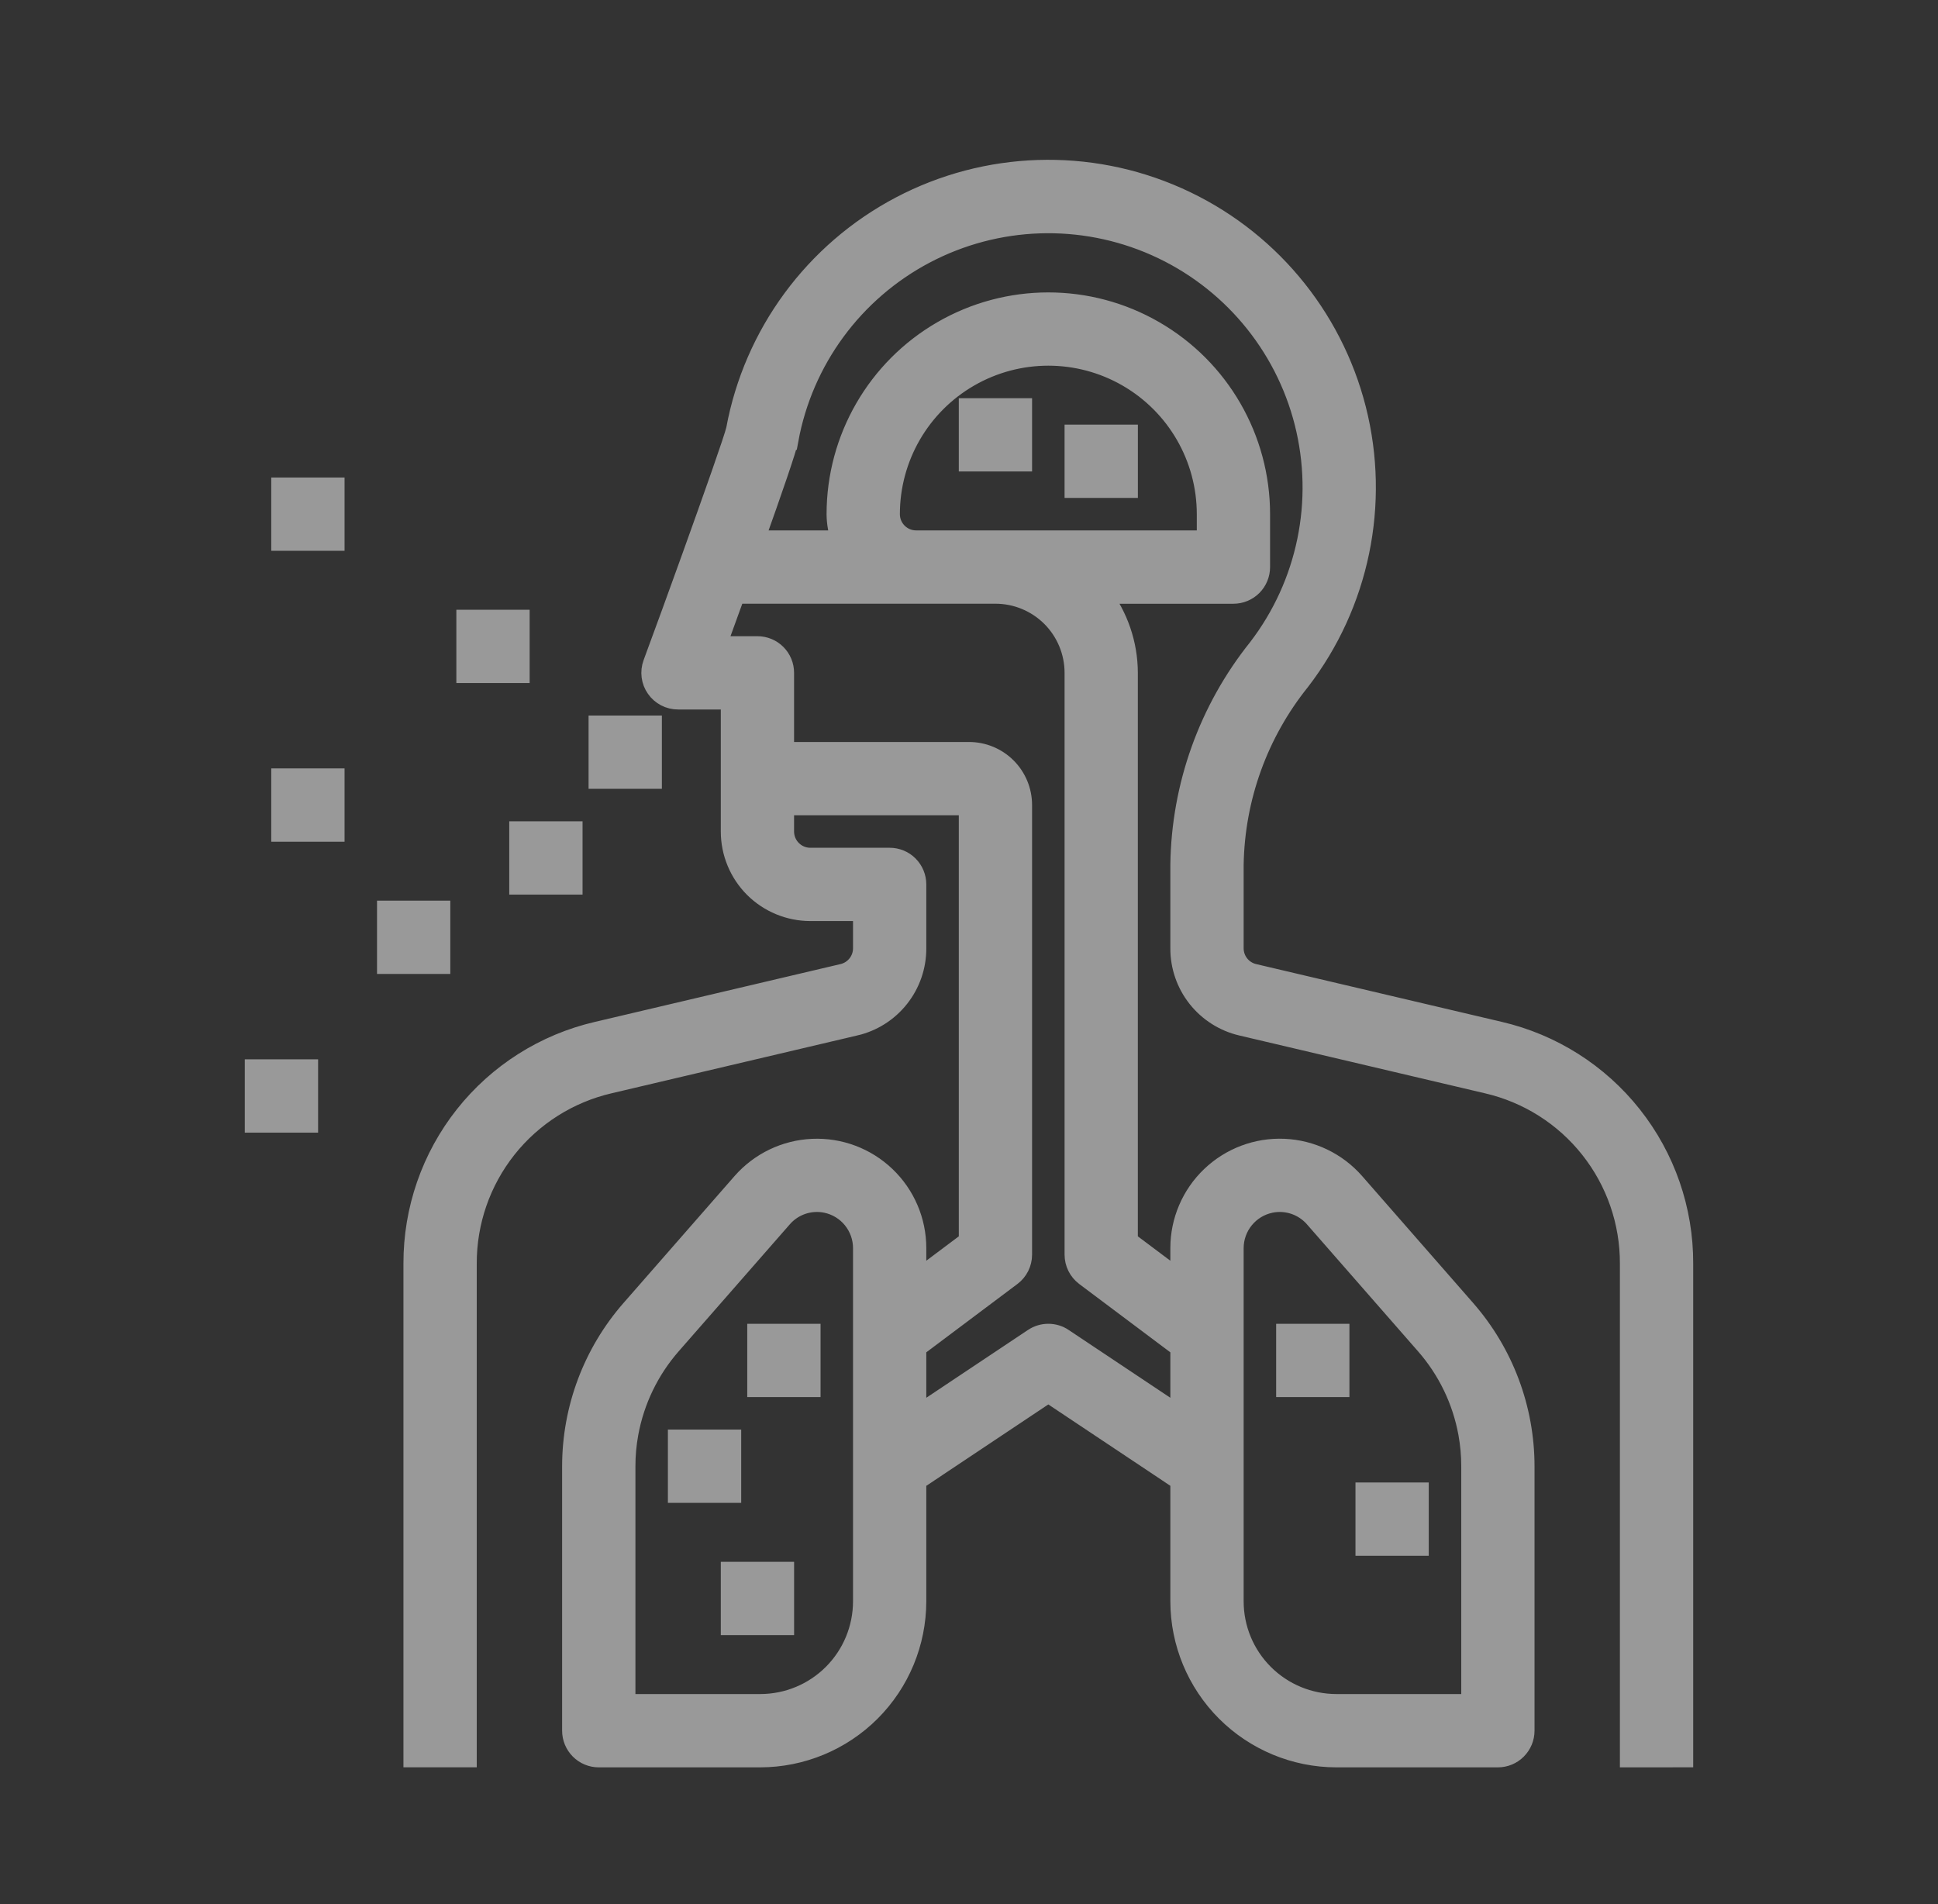 <svg width="57" height="56" viewBox="0 0 57 56" fill="none" xmlns="http://www.w3.org/2000/svg">
<rect x="0" y="0" width="57" height="56" fill="#333333" stroke="none"/>
<g id="3" opacity="0.5">
<g id="Group">
<path id="Vector" d="M49.5 51.677V37.161C49.505 35.582 48.974 34.048 47.993 32.81C47.013 31.572 45.642 30.704 44.104 30.346L36.877 28.646C36.526 28.564 36.278 28.25 36.278 27.89V25.431C36.31 23.46 36.998 21.557 38.233 20.021C39.976 17.754 40.583 14.813 39.881 12.041C39.178 9.269 37.244 6.971 34.631 5.808C32.019 4.644 29.017 4.742 26.487 6.074C23.956 7.406 22.175 9.824 21.655 12.636C21.593 12.909 20.997 14.594 20.343 16.412C19.925 17.572 19.528 18.663 19.332 19.188L19.211 19.519C19.123 19.758 19.157 20.026 19.304 20.234C19.45 20.443 19.689 20.567 19.944 20.566H21.5V24.455C21.5 25.074 21.746 25.667 22.183 26.105C22.621 26.542 23.215 26.788 23.833 26.788H25.389V27.89C25.389 28.25 25.14 28.564 24.789 28.646L17.563 30.347C16.025 30.704 14.653 31.572 13.673 32.81C12.693 34.048 12.162 35.582 12.166 37.161V51.677H13.722V37.161C13.719 35.932 14.132 34.739 14.895 33.776C15.658 32.814 16.725 32.138 17.922 31.861L25.148 30.16V30.161C25.661 30.041 26.117 29.752 26.443 29.339C26.77 28.926 26.946 28.416 26.944 27.89V26.01C26.944 25.804 26.862 25.606 26.716 25.46C26.571 25.314 26.373 25.233 26.166 25.233H23.833C23.404 25.233 23.055 24.884 23.055 24.455V23.677H28.5V36.511L26.944 37.678V36.707C26.944 35.91 26.618 35.149 26.043 34.599C25.468 34.049 24.692 33.757 23.897 33.793C23.101 33.828 22.355 34.187 21.83 34.786L18.564 38.519C17.448 39.795 16.833 41.432 16.833 43.127V50.9C16.833 51.106 16.915 51.304 17.061 51.45C17.207 51.596 17.404 51.678 17.611 51.678H22.363C23.578 51.675 24.741 51.192 25.6 50.334C26.459 49.475 26.942 48.311 26.944 47.096V43.538L30.833 40.944L34.722 43.537V47.096C34.724 48.311 35.207 49.475 36.066 50.334C36.925 51.192 38.089 51.676 39.303 51.678H44.055C44.262 51.678 44.46 51.596 44.605 51.45C44.751 51.304 44.833 51.106 44.833 50.9V43.127C44.833 41.431 44.218 39.793 43.101 38.517L39.835 34.783C39.31 34.185 38.563 33.827 37.768 33.792C36.973 33.757 36.198 34.049 35.623 34.599C35.048 35.149 34.722 35.91 34.722 36.706V37.678L33.166 36.511V19.789C33.164 18.945 32.883 18.125 32.368 17.456H36.278C36.484 17.456 36.682 17.374 36.828 17.228C36.973 17.082 37.055 16.884 37.055 16.678V15.122C37.055 12.899 35.869 10.845 33.944 9.734C32.019 8.622 29.647 8.622 27.722 9.734C25.797 10.845 24.611 12.899 24.611 15.122C24.613 15.388 24.662 15.651 24.754 15.9H22.181C22.699 14.449 23.137 13.184 23.183 12.93H23.184C23.615 10.585 25.097 8.569 27.205 7.457C29.314 6.345 31.815 6.262 33.993 7.23C36.171 8.198 37.785 10.112 38.372 12.422C38.958 14.732 38.454 17.184 37.002 19.074C35.555 20.881 34.753 23.118 34.722 25.432V27.89C34.72 28.417 34.897 28.928 35.224 29.341C35.551 29.753 36.008 30.043 36.521 30.162L43.744 31.862C44.941 32.139 46.008 32.814 46.771 33.777C47.534 34.74 47.948 35.933 47.944 37.162V51.678L49.5 51.677ZM25.389 47.096C25.388 47.898 25.069 48.668 24.502 49.235C23.935 49.802 23.166 50.121 22.363 50.122H18.389V43.126C18.388 42.799 18.418 42.472 18.477 42.15C18.654 41.184 19.089 40.283 19.736 39.544L23.003 35.811C23.261 35.514 23.635 35.344 24.028 35.344C24.12 35.344 24.212 35.353 24.302 35.372C24.609 35.436 24.885 35.603 25.082 35.846C25.28 36.09 25.389 36.393 25.389 36.706L25.389 47.096ZM37.64 35.344C38.033 35.344 38.407 35.514 38.666 35.811L41.932 39.544C42.58 40.284 43.015 41.185 43.191 42.153C43.249 42.474 43.279 42.8 43.278 43.126V50.122H39.303C38.501 50.121 37.732 49.802 37.165 49.235C36.597 48.668 36.278 47.899 36.278 47.096V36.707C36.278 36.393 36.387 36.089 36.585 35.846C36.783 35.603 37.059 35.435 37.367 35.372C37.457 35.353 37.548 35.344 37.64 35.344L37.64 35.344ZM26.167 15.122C26.167 13.454 27.056 11.914 28.5 11.08C29.944 10.246 31.723 10.246 33.167 11.08C34.611 11.914 35.5 13.454 35.5 15.122V15.899H26.944C26.515 15.899 26.167 15.551 26.167 15.122ZM26.944 17.455H29.278C29.896 17.455 30.49 17.701 30.928 18.138C31.365 18.576 31.611 19.17 31.611 19.788V36.9C31.611 37.144 31.726 37.375 31.922 37.522L34.722 39.622V41.669L31.265 39.364V39.363C31.003 39.189 30.663 39.189 30.402 39.363L26.944 41.669V39.622L29.744 37.522C29.94 37.375 30.055 37.144 30.055 36.9V23.677C30.055 23.265 29.892 22.869 29.6 22.577C29.308 22.285 28.912 22.122 28.5 22.122H23.055V19.788C23.055 19.582 22.974 19.384 22.828 19.238C22.682 19.092 22.484 19.011 22.278 19.011H21.057C21.231 18.533 21.425 17.999 21.622 17.455L26.944 17.455Z" fill="white" stroke="white" stroke-width="0.6"/>
<path id="Vector_2" d="M28.5 12.011H30.055V13.566H28.5V12.011Z" fill="white" stroke="white" stroke-width="0.6"/>
<path id="Vector_3" d="M31.611 12.788H33.167V14.344H31.611V12.788Z" fill="white" stroke="white" stroke-width="0.6"/>
<path id="Vector_4" d="M22.278 39.233H23.834V40.788H22.278V39.233Z" fill="white" stroke="white" stroke-width="0.6"/>
<path id="Vector_5" d="M19.944 42.344H21.5V43.899H19.944V42.344Z" fill="white" stroke="white" stroke-width="0.6"/>
<path id="Vector_6" d="M21.5 46.233H23.056V47.789H21.5V46.233Z" fill="white" stroke="white" stroke-width="0.6"/>
<path id="Vector_7" d="M37.834 39.233H39.389V40.788H37.834V39.233Z" fill="white" stroke="white" stroke-width="0.6"/>
<path id="Vector_8" d="M40.167 43.9H41.722V45.455H40.167V43.9Z" fill="white" stroke="white" stroke-width="0.6"/>
<path id="Vector_9" d="M8.278 14.344H9.834V15.899H8.278V14.344Z" fill="white" stroke="white" stroke-width="0.6"/>
<path id="Vector_10" d="M13.722 18.233H15.278V19.788H13.722V18.233Z" fill="white" stroke="white" stroke-width="0.6"/>
<path id="Vector_11" d="M17.611 21.344H19.167V22.899H17.611V21.344Z" fill="white" stroke="white" stroke-width="0.6"/>
<path id="Vector_12" d="M8.278 22.899H9.834V24.455H8.278V22.899Z" fill="white" stroke="white" stroke-width="0.6"/>
<path id="Vector_13" d="M11.389 26.788H12.944V28.344H11.389V26.788Z" fill="white" stroke="white" stroke-width="0.6"/>
<path id="Vector_14" d="M15.278 24.455H16.834V26.01H15.278V24.455Z" fill="white" stroke="white" stroke-width="0.6"/>
<path id="Vector_15" d="M7.5 31.455H9.056V33.011H7.5V31.455Z" fill="white" stroke="white" stroke-width="0.6"/>
</g>
</g>
</svg>
